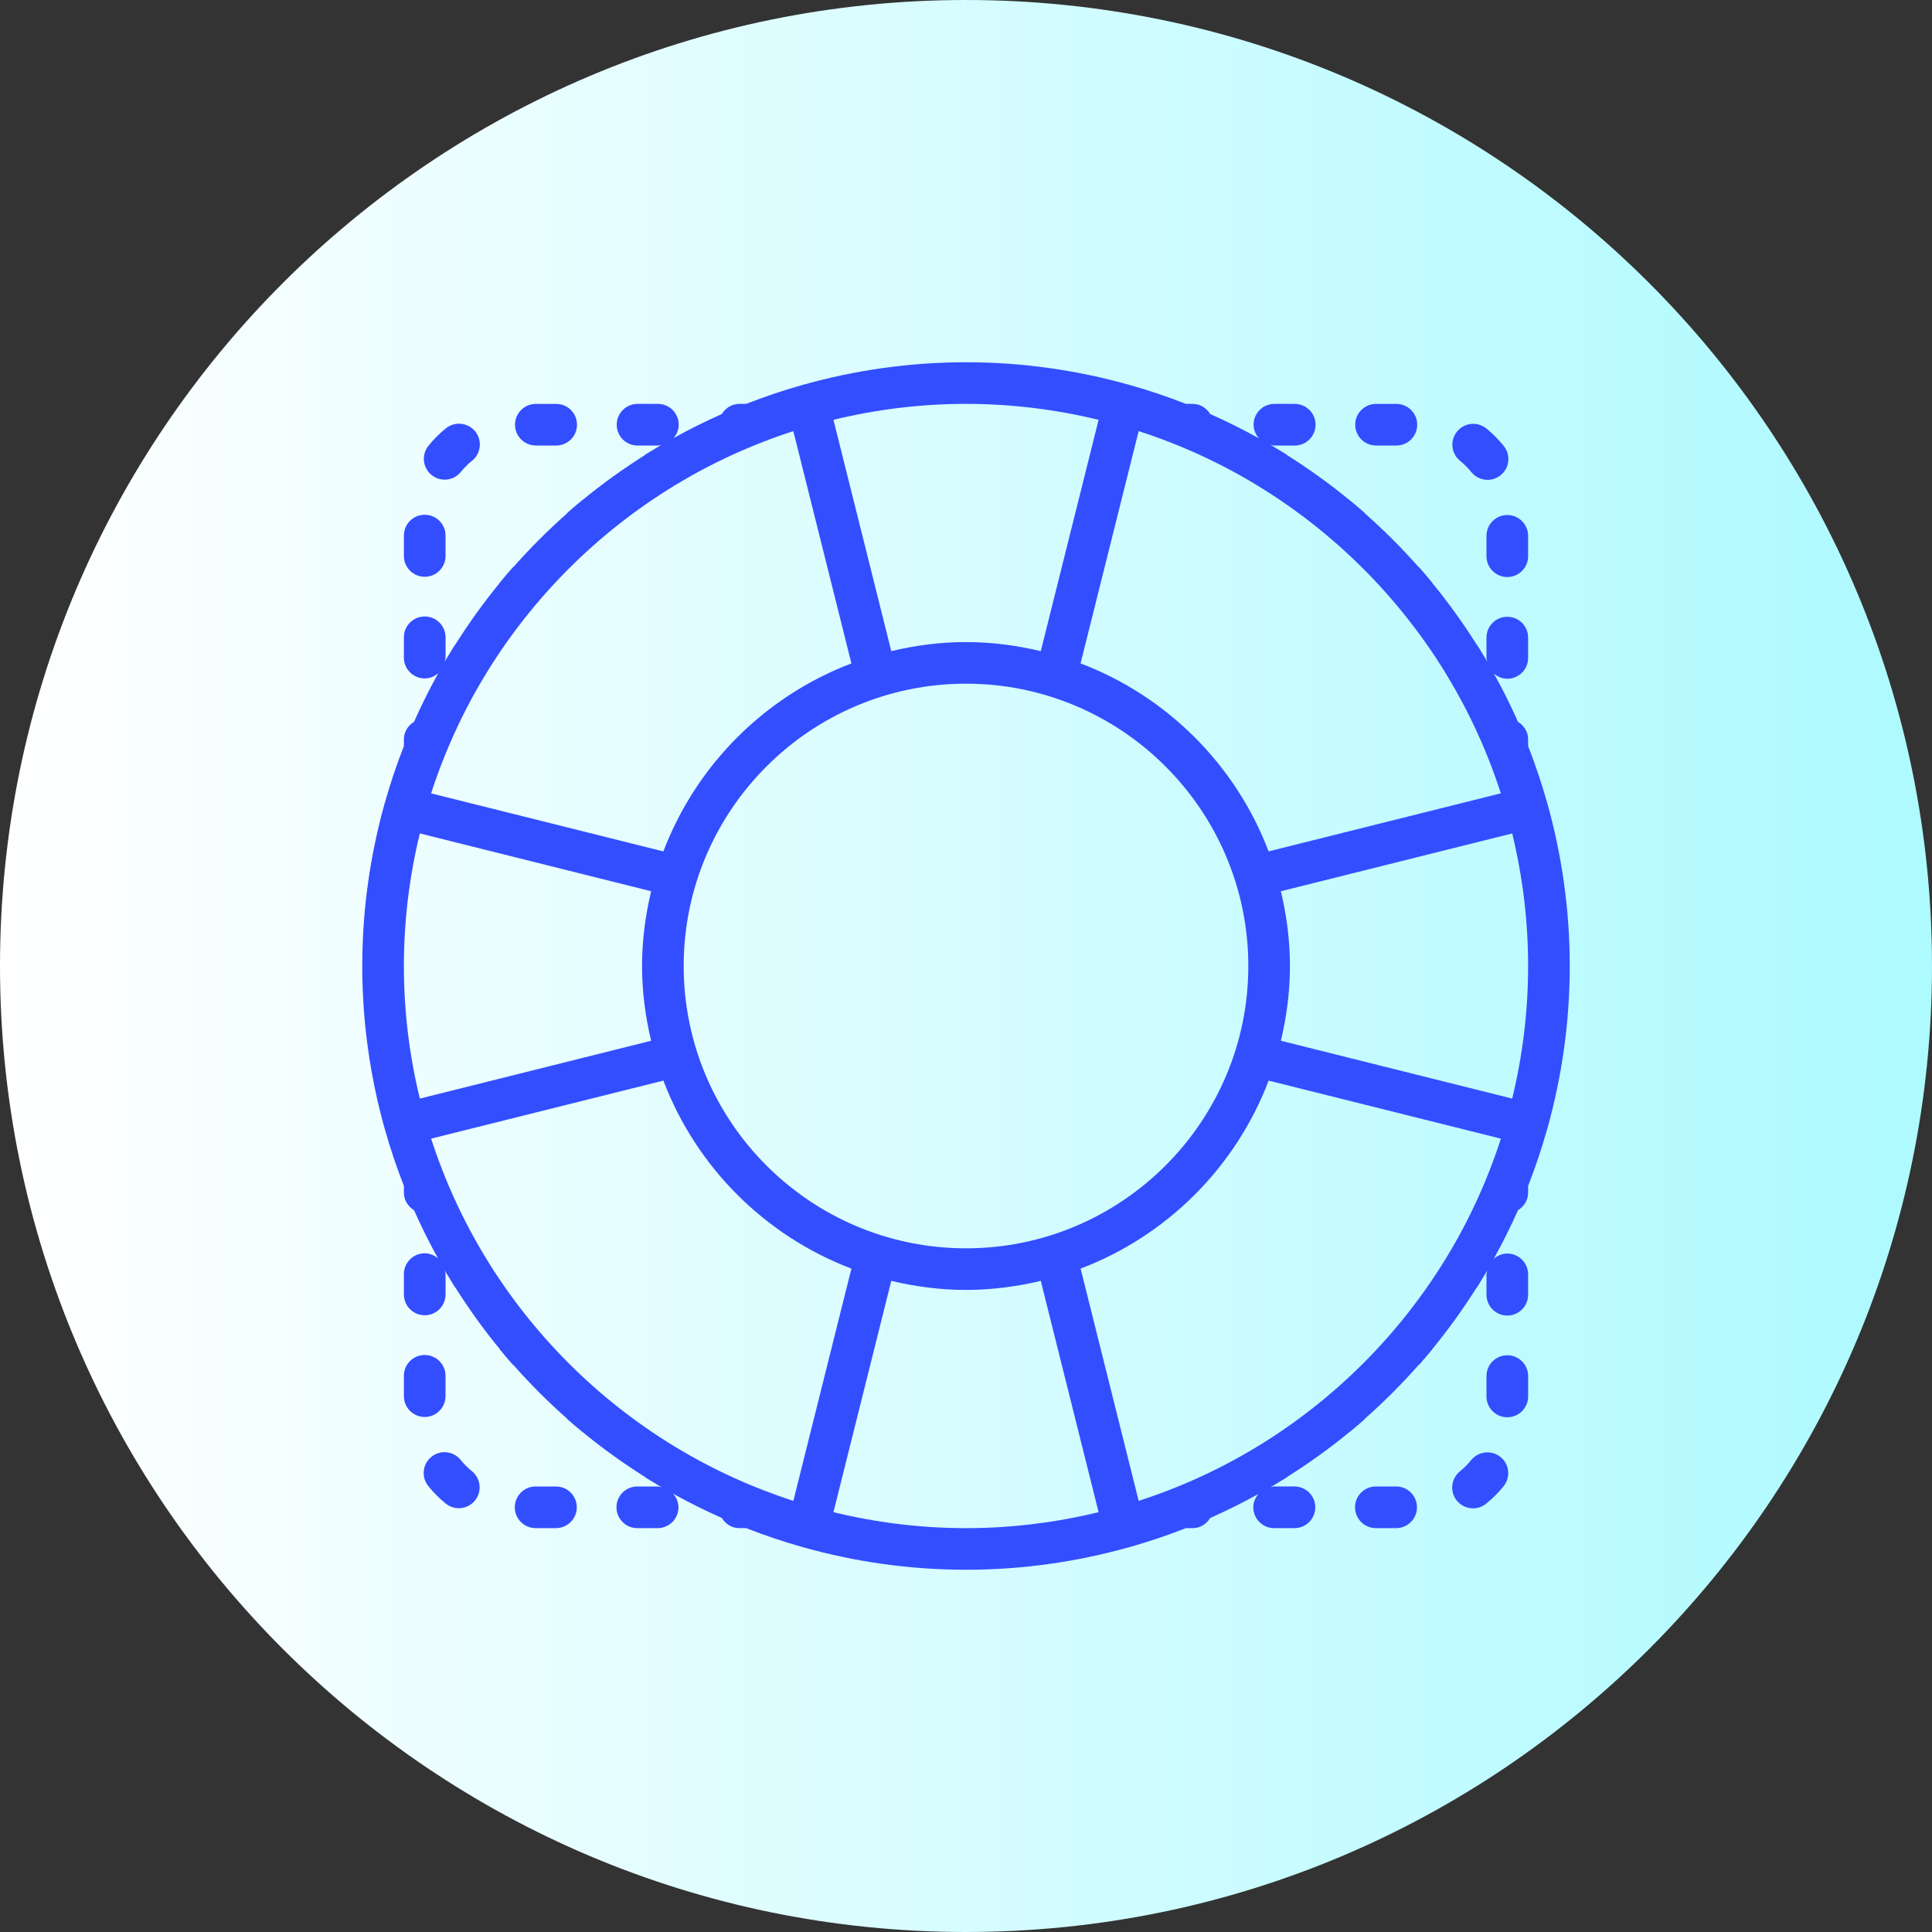 <?xml version="1.0" encoding="UTF-8"?>
<!DOCTYPE svg PUBLIC "-//W3C//DTD SVG 1.1//EN" "http://www.w3.org/Graphics/SVG/1.1/DTD/svg11.dtd">
<!-- Creator: CorelDRAW -->
<svg xmlns="http://www.w3.org/2000/svg" xml:space="preserve" width="267px" height="267px" version="1.1" style="shape-rendering:geometricPrecision; text-rendering:geometricPrecision; image-rendering:optimizeQuality; fill-rule:evenodd; clip-rule:evenodd"
viewBox="0 0 683.52 683.52"
 xmlns:xlink="http://www.w3.org/1999/xlink"
 xmlns:xodm="http://www.corel.com/coreldraw/odm/2003">
 <rect x="0" y="0" width="683.52" height="683.52" fill="#333333" stroke="none"/>
 <defs>
  <style type="text/css">
   <![CDATA[
    .fil1 {fill:#334EFF;fill-rule:nonzero}
    .fil0 {fill:url(#id0)}
   ]]>
  </style>
  <linearGradient id="id0" gradientUnits="userSpaceOnUse" x1="683.52" y1="0" x2="0" y2="0">
   <stop offset="0" style="stop-opacity:1; stop-color:#ADFAFF"/>
   <stop offset="1" style="stop-opacity:1; stop-color:white"/>
  </linearGradient>
 </defs>
 <g id="Слой_x0020_1">
  <path class="fil0" d="M683.52 341.76c0,188.75 -153.01,341.76 -341.76,341.76 -188.75,0 -341.76,-153.01 -341.76,-341.76 0,-188.75 153.01,-341.76 341.76,-341.76 188.75,0 341.76,153.01 341.76,341.76z"/>
  <path class="fil1" d="M547.44 399.36c0.01,-0.03 -0.01,-0.08 0.01,-0.12 5.11,-18.3 7.91,-37.56 7.91,-57.47 0,-19.93 -2.8,-39.18 -7.91,-57.49 -0.01,-0.04 0,-0.08 -0.01,-0.11 -0.01,-0.07 -0.06,-0.1 -0.08,-0.15 -1.92,-6.83 -4.16,-13.51 -6.73,-20.05l0 -2.41c0,-2.66 -1.48,-4.88 -3.58,-6.18 -2.6,-5.84 -5.42,-11.53 -8.51,-17.07 1.3,1.1 2.9,1.82 4.72,1.82 4.07,0 7.37,-3.29 7.37,-7.37l0 -7.18c0,-4.09 -3.3,-7.37 -7.37,-7.37 -4.06,0 -7.36,3.28 -7.36,7.37l0 7.18c0,0.45 0.18,0.83 0.25,1.24 -0.52,-0.88 -1.07,-1.76 -1.6,-2.64 -0.1,-0.17 -0.19,-0.33 -0.3,-0.48 -0.51,-0.83 -0.99,-1.67 -1.52,-2.51 -0.07,-0.11 -0.2,-0.17 -0.27,-0.28 -4.8,-7.6 -10.02,-14.9 -15.71,-21.81 -0.05,-0.08 -0.07,-0.16 -0.12,-0.24 -1.46,-1.77 -2.95,-3.52 -4.47,-5.24 -0.11,-0.13 -0.26,-0.18 -0.38,-0.3 -5.88,-6.65 -12.16,-12.92 -18.82,-18.81 -0.11,-0.11 -0.16,-0.25 -0.27,-0.35 -1.74,-1.52 -3.48,-3 -5.25,-4.45 -0.05,-0.05 -0.12,-0.06 -0.17,-0.1 -6.93,-5.7 -14.25,-10.94 -21.86,-15.74 -0.12,-0.08 -0.17,-0.19 -0.3,-0.28 -0.81,-0.51 -1.65,-1 -2.46,-1.49 -0.16,-0.09 -0.31,-0.19 -0.47,-0.28 -0.9,-0.55 -1.8,-1.11 -2.7,-1.64 0.46,0.08 0.89,0.27 1.38,0.27l7.2 0c4.07,0 7.37,-3.3 7.37,-7.37 0,-4.08 -3.3,-7.37 -7.37,-7.37l-7.2 0c-4.06,0 -7.36,3.29 -7.36,7.37 0,1.86 0.75,3.51 1.88,4.81 -5.59,-3.12 -11.34,-5.97 -17.23,-8.59 -1.29,-2.11 -3.52,-3.59 -6.17,-3.59l-2.43 0c-6.53,-2.56 -13.22,-4.82 -20.05,-6.74 -0.06,-0.01 -0.08,-0.04 -0.13,-0.05 -0.03,-0.01 -0.07,0 -0.1,0 -18.31,-5.14 -37.58,-7.94 -57.51,-7.94 -19.92,0 -39.19,2.8 -57.51,7.94 -0.03,0 -0.07,0 -0.1,0 -0.04,0 -0.07,0.04 -0.11,0.05 -6.84,1.92 -13.54,4.18 -20.07,6.74l-2.43 0c-2.66,0 -4.87,1.48 -6.17,3.59 -5.83,2.59 -11.52,5.41 -17.07,8.5 1.09,-1.29 1.83,-2.89 1.83,-4.72 0,-4.08 -3.3,-7.37 -7.37,-7.37l-7.2 0c-4.07,0 -7.37,3.29 -7.37,7.37 0,4.07 3.3,7.37 7.37,7.37l7.2 0c0.44,0 0.82,-0.18 1.24,-0.26 -0.86,0.52 -1.72,1.05 -2.58,1.56 -0.21,0.13 -0.41,0.25 -0.61,0.38 -0.82,0.5 -1.65,0.97 -2.46,1.47 -0.12,0.08 -0.17,0.19 -0.28,0.28 -7.6,4.8 -14.91,10.04 -21.84,15.73 -0.05,0.04 -0.13,0.06 -0.19,0.1 -1.77,1.46 -3.53,2.95 -5.24,4.47 -0.13,0.12 -0.18,0.26 -0.28,0.36 -6.66,5.89 -12.95,12.17 -18.83,18.83 -0.11,0.12 -0.26,0.16 -0.37,0.28 -1.51,1.72 -3,3.48 -4.47,5.26 -0.04,0.06 -0.05,0.14 -0.11,0.21 -5.68,6.91 -10.9,14.21 -15.7,21.81 -0.08,0.11 -0.21,0.18 -0.28,0.31 -0.54,0.84 -1.04,1.71 -1.55,2.56 -0.07,0.08 -0.11,0.17 -0.16,0.26 -0.57,0.94 -1.15,1.85 -1.7,2.8 0.08,-0.45 0.28,-0.88 0.28,-1.37l0 -7.2c0,-4.07 -3.3,-7.37 -7.37,-7.37 -4.07,0 -7.37,3.3 -7.37,7.37l0 7.2c0,4.06 3.3,7.36 7.37,7.36 1.86,0 3.51,-0.75 4.8,-1.88 -3.1,5.58 -5.97,11.34 -8.58,17.22 -2.11,1.29 -3.59,3.53 -3.59,6.17l0 2.43c-2.57,6.53 -4.82,13.22 -6.73,20.04 -0.01,0.06 -0.05,0.09 -0.07,0.15 -0.02,0.04 0,0.08 -0.02,0.11 -5.11,18.32 -7.91,37.57 -7.91,57.5 0,19.91 2.8,39.17 7.91,57.47 0.02,0.04 0,0.09 0.02,0.12 0.02,0.07 0.06,0.12 0.08,0.18 1.91,6.82 4.15,13.49 6.72,20.02l0 2.42c0,2.66 1.48,4.87 3.59,6.18 2.59,5.83 5.41,11.52 8.5,17.06 -1.3,-1.09 -2.91,-1.82 -4.72,-1.82 -4.07,0 -7.37,3.3 -7.37,7.36l0 7.2c0,4.07 3.3,7.37 7.37,7.37 4.07,0 7.37,-3.3 7.37,-7.37l0 -7.2c0,-0.43 -0.19,-0.81 -0.26,-1.22 0.54,0.92 1.11,1.83 1.68,2.75 0.05,0.09 0.09,0.17 0.16,0.27 0.53,0.87 1.03,1.74 1.58,2.59 0.11,0.2 0.27,0.33 0.41,0.52 4.76,7.52 9.94,14.75 15.58,21.59 0.05,0.08 0.06,0.16 0.11,0.24 1.47,1.77 2.95,3.52 4.47,5.25 0.1,0.12 0.25,0.15 0.36,0.26 5.89,6.67 12.18,12.95 18.84,18.84 0.12,0.1 0.16,0.25 0.29,0.36 1.72,1.51 3.46,2.99 5.23,4.44 0.05,0.06 0.14,0.07 0.21,0.12 6.92,5.69 14.22,10.92 21.83,15.72 0.11,0.09 0.17,0.21 0.29,0.28 0.81,0.51 1.65,0.99 2.46,1.48 0.16,0.1 0.31,0.2 0.47,0.29 0.91,0.55 1.8,1.11 2.71,1.64 -0.47,-0.09 -0.89,-0.28 -1.39,-0.28l-7.19 0c-4.07,0 -7.37,3.3 -7.37,7.37 0,4.07 3.3,7.37 7.37,7.37l7.19 0c4.07,0 7.37,-3.3 7.37,-7.37 0,-1.86 -0.76,-3.51 -1.89,-4.81 5.59,3.11 11.35,5.97 17.23,8.59 1.3,2.1 3.53,3.59 6.17,3.59l2.43 0c6.53,2.56 13.23,4.81 20.07,6.74 0.04,0 0.06,0.04 0.11,0.05 0.05,0.02 0.1,0.01 0.15,0.02 18.3,5.12 37.55,7.91 57.46,7.91 19.91,0 39.16,-2.79 57.46,-7.91 0.05,-0.01 0.1,-0.01 0.15,-0.02 0.04,-0.01 0.07,-0.04 0.13,-0.05 6.83,-1.93 13.52,-4.18 20.05,-6.74l2.43 0c2.66,0 4.88,-1.49 6.17,-3.59 5.83,-2.6 11.54,-5.42 17.08,-8.5 -1.1,1.29 -1.83,2.89 -1.83,4.72 0,4.07 3.3,7.37 7.36,7.37l7.2 0c4.07,0 7.37,-3.3 7.37,-7.37 0,-4.07 -3.3,-7.37 -7.37,-7.37l-7.2 0c-0.43,0 -0.82,0.18 -1.24,0.26 0.87,-0.52 1.72,-1.05 2.59,-1.56 0.2,-0.13 0.4,-0.25 0.61,-0.38 0.82,-0.5 1.64,-0.98 2.45,-1.48 0.12,-0.07 0.17,-0.2 0.29,-0.27 7.6,-4.79 14.9,-10.02 21.81,-15.7 0.06,-0.05 0.15,-0.07 0.21,-0.13 1.79,-1.46 3.54,-2.94 5.26,-4.47 0.11,-0.1 0.16,-0.25 0.28,-0.37 6.66,-5.88 12.95,-12.18 18.83,-18.85 0.11,-0.1 0.25,-0.13 0.35,-0.25 1.51,-1.72 3.01,-3.47 4.47,-5.25 0.06,-0.06 0.06,-0.14 0.11,-0.21 5.64,-6.86 10.82,-14.09 15.57,-21.6 0.13,-0.19 0.3,-0.33 0.42,-0.52 0.53,-0.84 1.03,-1.71 1.55,-2.56 0.05,-0.09 0.11,-0.17 0.16,-0.26 0.56,-0.94 1.14,-1.87 1.69,-2.81 -0.08,0.46 -0.27,0.88 -0.27,1.37l0 7.2c0,4.07 3.3,7.37 7.36,7.37 4.07,0 7.37,-3.3 7.37,-7.37l0 -7.2c0,-4.07 -3.3,-7.37 -7.37,-7.37 -1.85,0 -3.51,0.76 -4.8,1.89 3.11,-5.58 5.97,-11.34 8.59,-17.22 2.1,-1.31 3.58,-3.53 3.58,-6.18l0 -2.42c2.57,-6.52 4.8,-13.19 6.72,-20.02 0.02,-0.06 0.08,-0.1 0.09,-0.18zm-35.74 45.61c-16.56,27.16 -39.44,50.05 -66.58,66.63 -0.22,0.14 -0.46,0.28 -0.69,0.41 -12.97,7.85 -26.9,14.24 -41.58,18.98l-20.54 -82.17c30.59,-11.63 54.89,-35.93 66.52,-66.51l82.17 20.53c-4.77,14.74 -11.18,28.75 -19.09,41.77 -0.07,0.12 -0.13,0.24 -0.21,0.36zm-272.67 67l-0.55 -0.33c-27.17,-16.58 -50.06,-39.47 -66.63,-66.64 -0.08,-0.14 -0.17,-0.29 -0.25,-0.43 -7.9,-13.01 -14.3,-27 -19.07,-41.73l82.17 -20.53c11.62,30.58 35.93,54.88 66.52,66.51l-20.54 82.17c-14.7,-4.76 -28.66,-11.15 -41.65,-19.02zm-67.21 -273.41c16.56,-27.16 39.44,-50.05 66.58,-66.63 0.23,-0.14 0.47,-0.28 0.69,-0.42 12.97,-7.85 26.91,-14.23 41.58,-18.98l20.55 82.18c-30.6,11.63 -54.9,35.93 -66.53,66.51l-82.17 -20.54c4.78,-14.73 11.18,-28.75 19.09,-41.77 0.07,-0.11 0.14,-0.23 0.21,-0.35zm58.54 76.75c-2.02,8.51 -3.21,17.33 -3.21,26.46 0,9.11 1.19,17.94 3.21,26.44l-81.82 20.46c-3.67,-15.05 -5.65,-30.75 -5.65,-46.9 0,-16.17 1.98,-31.87 5.65,-46.91l81.82 20.45zm11.52 26.46c0,-55.08 44.81,-99.89 99.88,-99.89 55.08,0 99.88,44.81 99.88,99.89 0,55.06 -44.8,99.87 -99.88,99.87 -55.07,0 -99.88,-44.81 -99.88,-99.87zm202.61 -170.22l0.56 0.34c27.12,16.55 49.99,39.42 66.56,66.53 0.12,0.23 0.26,0.44 0.38,0.66 7.86,12.96 14.24,26.91 18.99,41.59l-82.16 20.54c-11.63,-30.59 -35.94,-54.88 -66.53,-66.51l20.55 -82.18c14.71,4.77 28.68,11.16 41.65,19.03zm96.14 170.22c0,16.15 -1.98,31.85 -5.63,46.9l-81.84 -20.46c2.02,-8.5 3.21,-17.33 3.21,-26.44 0,-9.13 -1.19,-17.95 -3.21,-26.46l81.84 -20.45c3.65,15.04 5.63,30.74 5.63,46.91zm-151.96 -193.24l-20.45 81.84c-8.52,-2.03 -17.34,-3.21 -26.46,-3.21 -9.12,0 -17.94,1.18 -26.44,3.2l-20.46 -81.83c15.04,-3.65 30.74,-5.64 46.9,-5.64 16.16,0 31.86,1.99 46.91,5.64zm-93.81 386.46l20.46 -81.83c8.5,2.02 17.32,3.2 26.44,3.2 9.12,0 17.94,-1.18 26.46,-3.2l20.45 81.83c-15.05,3.65 -30.75,5.65 -46.91,5.65 -16.16,0 -31.86,-2 -46.9,-5.65z"/>
  <path class="fil1" d="M157.31 169.7c2.15,0 4.3,-0.94 5.75,-2.75 1.17,-1.46 2.5,-2.79 3.93,-3.93 3.18,-2.54 3.7,-7.17 1.17,-10.35 -2.54,-3.18 -7.17,-3.7 -10.36,-1.17 -2.28,1.82 -4.37,3.91 -6.22,6.21 -2.56,3.16 -2.05,7.81 1.12,10.36 1.36,1.09 2.99,1.63 4.61,1.63z"/>
  <path class="fil1" d="M150.26 204.06c4.07,0 7.37,-3.29 7.37,-7.37l0 -7.2c0,-4.08 -3.3,-7.37 -7.37,-7.37 -4.07,0 -7.37,3.29 -7.37,7.37l0 7.2c0,4.07 3.3,7.37 7.37,7.37z"/>
  <path class="fil1" d="M189.58 157.62l7.2 0c4.06,0 7.36,-3.29 7.36,-7.37 0,-4.07 -3.3,-7.35 -7.36,-7.35l-7.2 0c-4.07,0 -7.37,3.28 -7.37,7.35 0,4.08 3.3,7.37 7.37,7.37z"/>
  <path class="fil1" d="M525.9 189.58l0 7.2c0,4.08 3.3,7.37 7.37,7.37 4.06,0 7.36,-3.29 7.36,-7.37l0 -7.2c0,-4.07 -3.3,-7.37 -7.36,-7.37 -4.07,0 -7.37,3.3 -7.37,7.37z"/>
  <path class="fil1" d="M520.51 166.99c1.46,1.82 3.6,2.77 5.77,2.77 1.61,0 3.22,-0.52 4.59,-1.6 3.18,-2.54 3.71,-7.18 1.16,-10.35 -1.82,-2.29 -3.92,-4.4 -6.21,-6.25 -3.18,-2.53 -7.81,-2.02 -10.36,1.14 -2.56,3.17 -2.04,7.81 1.13,10.36 1.44,1.16 2.77,2.49 3.92,3.93z"/>
  <path class="fil1" d="M486.83 157.62l7.2 0c4.06,0 7.36,-3.29 7.36,-7.37 0,-4.07 -3.3,-7.35 -7.36,-7.35l-7.2 0c-4.07,0 -7.37,3.28 -7.37,7.35 0,4.08 3.3,7.37 7.37,7.37z"/>
  <path class="fil1" d="M520.47 516.58c-1.17,1.46 -2.5,2.79 -3.93,3.93 -3.18,2.54 -3.7,7.16 -1.17,10.35 1.46,1.82 3.6,2.77 5.76,2.77 1.62,0 3.23,-0.52 4.6,-1.61 2.28,-1.83 4.39,-3.91 6.24,-6.22 2.54,-3.17 2.05,-7.81 -1.14,-10.36 -3.17,-2.53 -7.8,-2.01 -10.36,1.14z"/>
  <path class="fil1" d="M493.94 525.9l-7.2 0c-4.05,0 -7.35,3.29 -7.35,7.37 0,4.07 3.3,7.36 7.35,7.36l7.2 0c4.07,0 7.37,-3.29 7.37,-7.36 0,-4.08 -3.3,-7.37 -7.37,-7.37z"/>
  <path class="fil1" d="M533.27 479.47c-4.07,0 -7.37,3.29 -7.37,7.37l0 7.2c0,4.08 3.3,7.37 7.37,7.37 4.07,0 7.37,-3.29 7.37,-7.37l0 -7.2c0,-4.07 -3.3,-7.37 -7.37,-7.37z"/>
  <path class="fil1" d="M196.69 525.9l-7.2 0c-4.06,0 -7.36,3.29 -7.36,7.37 0,4.07 3.3,7.36 7.36,7.36l7.2 0c4.07,0 7.37,-3.29 7.37,-7.36 0,-4.08 -3.3,-7.37 -7.37,-7.37z"/>
  <path class="fil1" d="M157.62 493.94l0 -7.19c0,-4.09 -3.3,-7.37 -7.37,-7.37 -4.06,0 -7.36,3.28 -7.36,7.37l0 7.19c0,4.07 3.3,7.37 7.36,7.37 4.07,0 7.37,-3.3 7.37,-7.37z"/>
  <path class="fil1" d="M163.01 516.54c-2.54,-3.19 -7.17,-3.7 -10.34,-1.17 -3.19,2.54 -3.71,7.17 -1.18,10.34 1.84,2.3 3.93,4.4 6.23,6.25 1.36,1.09 2.99,1.63 4.6,1.63 2.16,0 4.29,-0.94 5.75,-2.76 2.55,-3.17 2.03,-7.82 -1.14,-10.36 -1.44,-1.17 -2.76,-2.49 -3.92,-3.93z"/>
 </g>
</svg>
